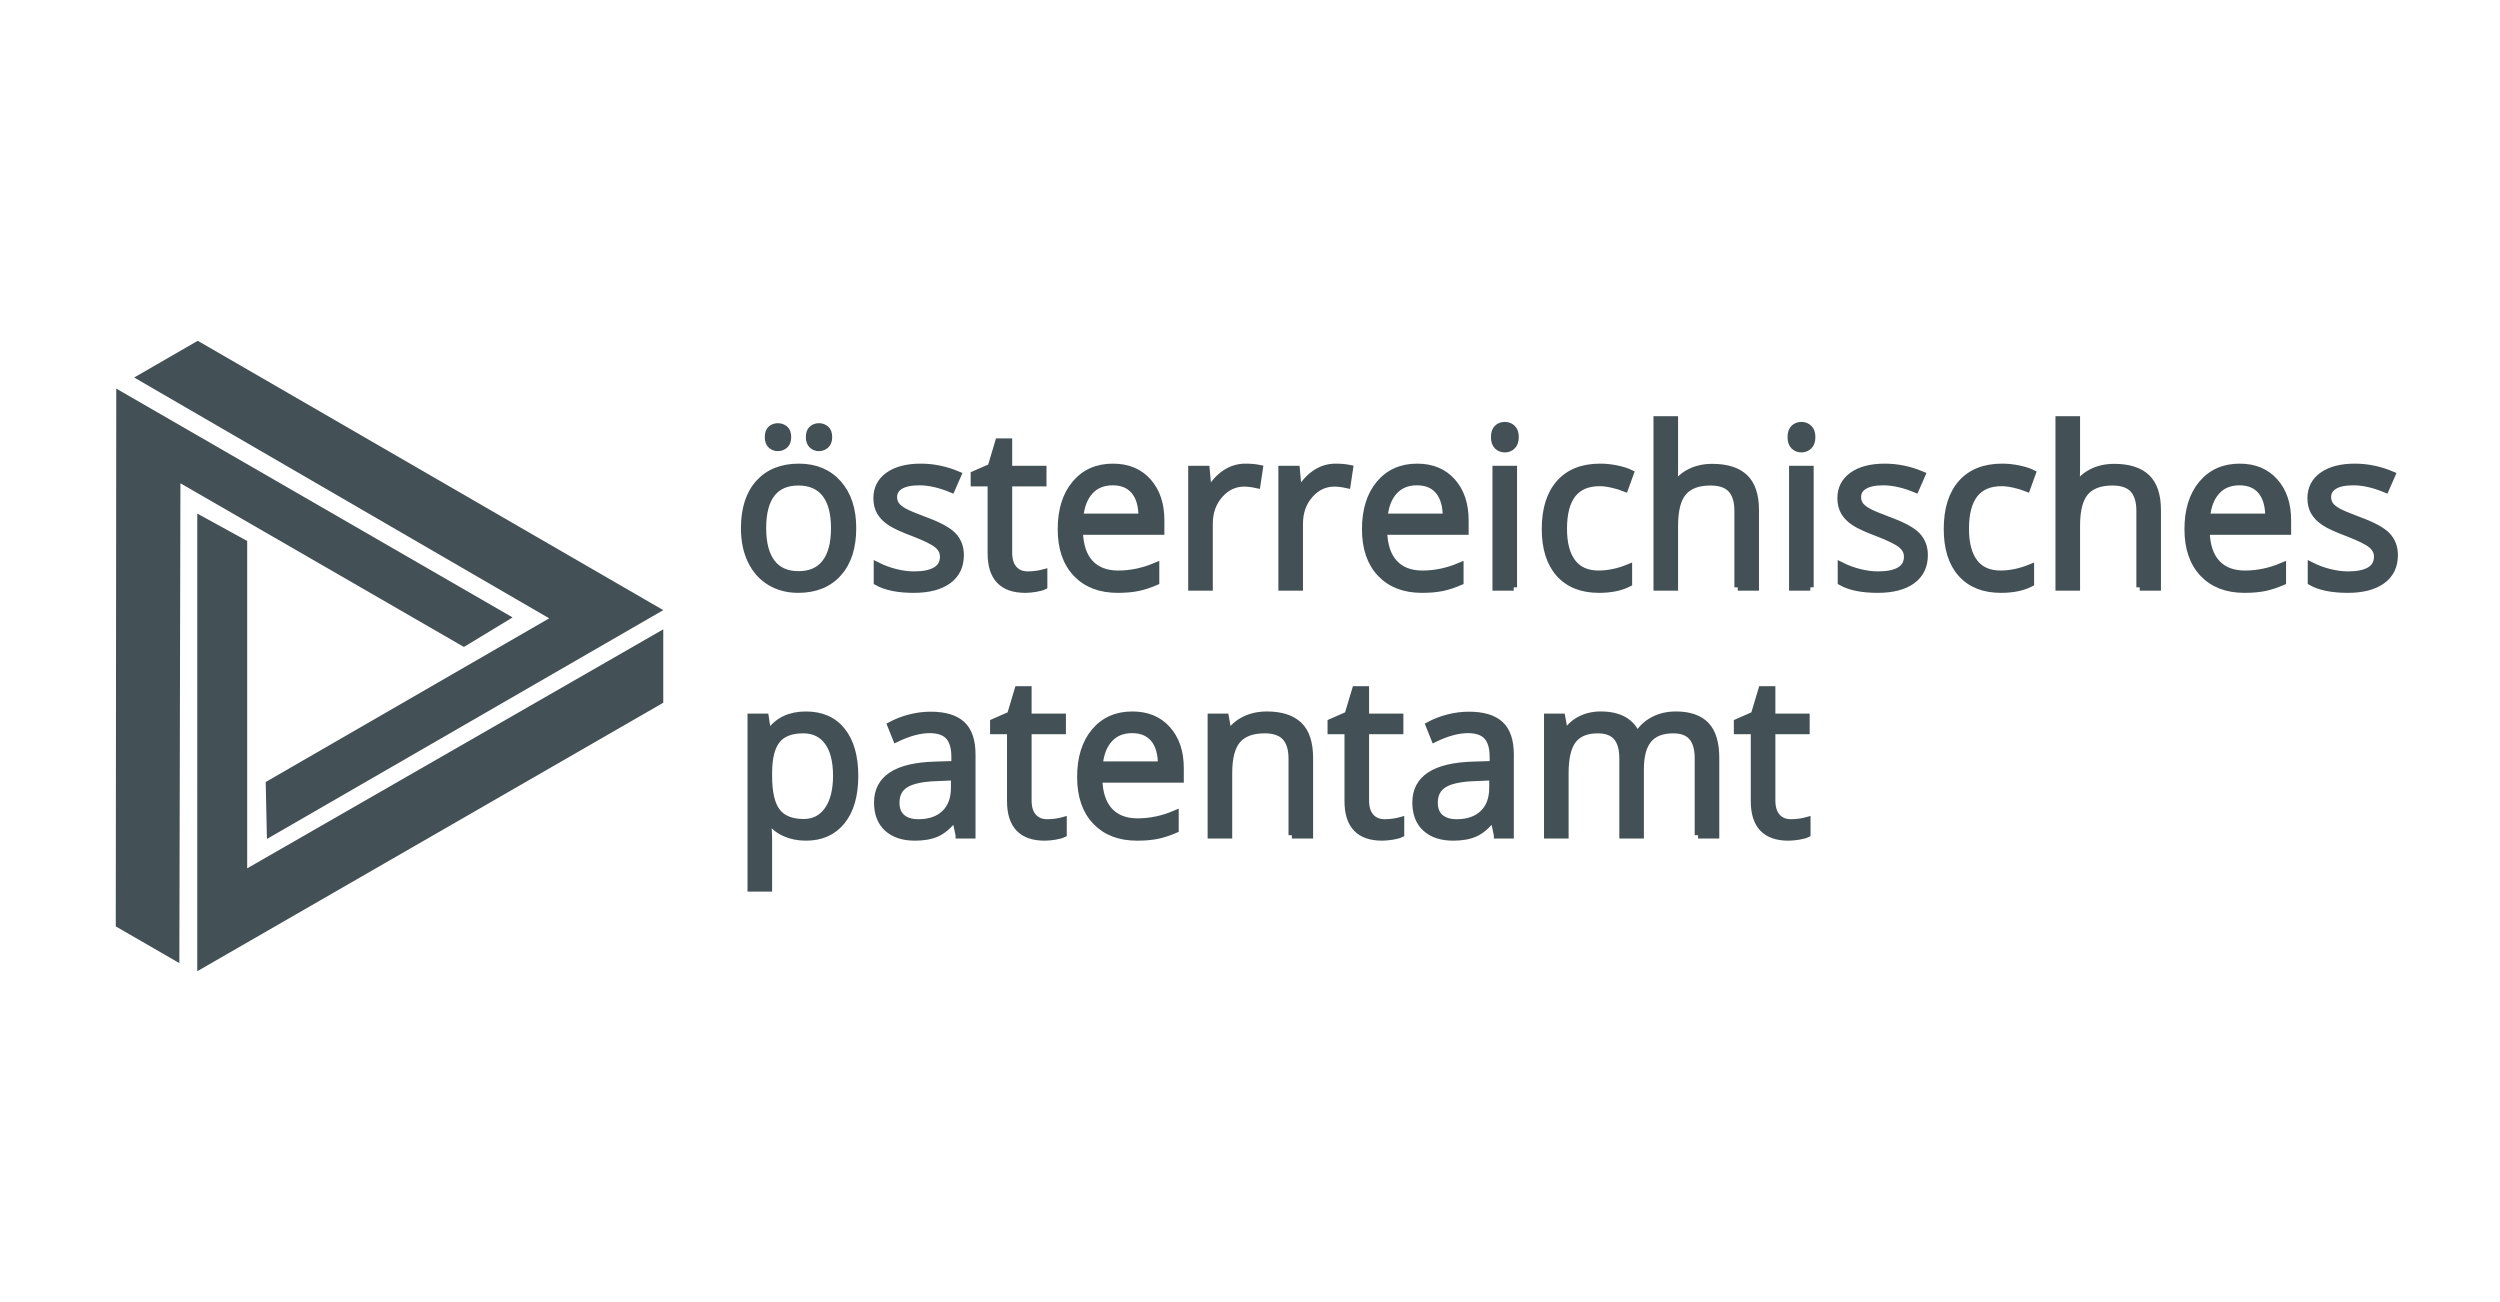 <?xml version="1.0" encoding="UTF-8"?>
<svg width="240px" height="125px" viewBox="0 0 240 125" version="1.1" xmlns="http://www.w3.org/2000/svg" xmlns:xlink="http://www.w3.org/1999/xlink">
    <title>Kundenlogos/Oesterreichisches-Patentamt</title>
    <g id="Kundenlogos/Oesterreichisches-Patentamt" stroke="none" stroke-width="1" fill="none" fill-rule="evenodd">
        <g id="logo" transform="translate(11.114, 32.716)">
            <polyline id="Path" fill="#435055" fill-rule="nonzero" points="7.823 16.587 7.823 60.521 52.559 34.747 52.559 27.699 12.616 50.643 12.616 19.218 7.823 16.587 7.823 16.587"></polyline>
            <polyline id="Path" fill="#435055" fill-rule="nonzero" points="14.511 47.823 52.559 25.856 7.87 0 1.766 3.524 41.608 26.644 14.393 42.356 14.511 47.823"></polyline>
            <polyline id="Path" fill="#435055" fill-rule="nonzero" points="38.096 26.556 0.048 4.589 0 56.219 6.104 59.743 6.206 13.679 33.421 29.392 38.096 26.556 38.096 26.556"></polyline>
            <path d="M70.764,17.985 C70.764,19.835 70.298,21.279 69.366,22.318 C68.434,23.357 67.147,23.877 65.504,23.877 C64.489,23.877 63.589,23.638 62.801,23.162 C62.015,22.686 61.407,22.003 60.979,21.112 C60.551,20.222 60.337,19.18 60.337,17.986 C60.337,16.135 60.8,14.695 61.725,13.663 C62.649,12.631 63.933,12.115 65.576,12.115 C67.164,12.115 68.425,12.643 69.361,13.698 C70.296,14.755 70.764,16.183 70.764,17.985 L70.764,17.985 M62.118,17.985 C62.118,19.435 62.408,20.539 62.988,21.299 C63.568,22.058 64.42,22.437 65.545,22.437 C66.67,22.437 67.524,22.059 68.108,21.304 C68.691,20.548 68.983,19.441 68.983,17.985 C68.983,16.542 68.691,15.447 68.108,14.697 C67.524,13.948 66.663,13.573 65.524,13.573 C64.399,13.573 63.55,13.943 62.977,14.682 C62.404,15.421 62.118,16.522 62.118,17.985 L62.118,17.985 M62.626,9.247 C62.626,8.888 62.717,8.629 62.9,8.47 C63.082,8.311 63.302,8.231 63.557,8.231 C63.819,8.231 64.045,8.311 64.236,8.47 C64.425,8.629 64.52,8.888 64.52,9.247 C64.52,9.592 64.425,9.849 64.236,10.018 C64.05,10.185 63.807,10.276 63.557,10.271 C63.313,10.276 63.078,10.185 62.9,10.018 C62.717,9.848 62.626,9.591 62.626,9.247 M66.57,9.247 C66.57,8.888 66.661,8.629 66.845,8.47 C67.027,8.311 67.247,8.231 67.502,8.231 C67.758,8.231 67.98,8.311 68.17,8.47 C68.36,8.629 68.455,8.888 68.455,9.247 C68.455,9.592 68.36,9.849 68.17,10.018 C67.988,10.184 67.749,10.275 67.502,10.271 C67.258,10.276 67.022,10.185 66.845,10.018 C66.662,9.848 66.57,9.591 66.57,9.247 M81.097,20.573 C81.097,21.63 80.703,22.444 79.917,23.017 C79.13,23.59 78.025,23.877 76.603,23.877 C75.099,23.877 73.925,23.638 73.083,23.162 L73.083,21.568 C73.643,21.849 74.231,22.068 74.838,22.22 C75.463,22.379 76.065,22.459 76.645,22.459 C77.542,22.459 78.232,22.315 78.716,22.029 C79.199,21.743 79.441,21.306 79.441,20.719 C79.441,20.277 79.249,19.9 78.866,19.585 C78.483,19.271 77.735,18.901 76.624,18.472 C75.568,18.079 74.818,17.735 74.372,17.442 C73.927,17.149 73.596,16.815 73.378,16.442 C73.161,16.07 73.052,15.625 73.052,15.107 C73.052,14.182 73.428,13.452 74.181,12.917 C74.933,12.382 75.965,12.115 77.277,12.115 C78.499,12.115 79.692,12.363 80.859,12.86 L80.248,14.258 C79.109,13.788 78.077,13.554 77.153,13.554 C76.338,13.554 75.724,13.682 75.31,13.937 C74.895,14.193 74.688,14.545 74.688,14.993 C74.688,15.297 74.766,15.556 74.921,15.769 C75.076,15.984 75.326,16.188 75.672,16.381 C76.017,16.574 76.68,16.853 77.66,17.219 C79.006,17.71 79.915,18.203 80.388,18.7 C80.86,19.197 81.097,19.821 81.097,20.573 L81.097,20.573 M87.558,22.458 C87.861,22.458 88.155,22.435 88.438,22.39 C88.665,22.358 88.889,22.311 89.111,22.251 L89.111,23.566 C88.924,23.656 88.65,23.729 88.288,23.789 C87.925,23.847 87.599,23.877 87.309,23.877 C85.114,23.877 84.017,22.72 84.017,20.408 L84.017,13.657 L82.391,13.657 L82.391,12.828 L84.017,12.114 L84.741,9.691 L85.735,9.691 L85.735,12.321 L89.028,12.321 L89.028,13.656 L85.735,13.656 L85.735,20.335 C85.735,21.018 85.898,21.543 86.222,21.909 C86.546,22.275 86.992,22.458 87.558,22.458 L87.558,22.458 M96.173,23.877 C94.495,23.877 93.172,23.366 92.202,22.344 C91.232,21.323 90.747,19.904 90.747,18.088 C90.747,16.26 91.197,14.807 92.098,13.73 C92.999,12.653 94.208,12.115 95.727,12.115 C97.149,12.115 98.274,12.582 99.103,13.518 C99.931,14.453 100.345,15.687 100.345,17.219 L100.345,18.306 L92.528,18.306 C92.562,19.639 92.899,20.65 93.537,21.34 C94.175,22.03 95.075,22.376 96.234,22.376 C97.456,22.376 98.664,22.12 99.858,21.609 L99.858,23.141 C99.251,23.404 98.676,23.592 98.134,23.706 C97.593,23.819 96.939,23.877 96.173,23.877 M95.707,13.554 C94.795,13.554 94.069,13.85 93.527,14.444 C92.985,15.037 92.666,15.859 92.569,16.908 L98.502,16.908 C98.502,15.824 98.261,14.994 97.777,14.418 C97.294,13.842 96.604,13.554 95.707,13.554 M108.452,12.114 C108.956,12.114 109.408,12.156 109.808,12.238 L109.57,13.833 C109.101,13.729 108.687,13.678 108.328,13.678 C107.41,13.678 106.625,14.051 105.972,14.796 C105.32,15.542 104.993,16.47 104.993,17.581 L104.993,23.67 L103.275,23.67 L103.275,12.321 L104.693,12.321 L104.89,14.424 L104.973,14.424 C105.394,13.685 105.901,13.116 106.495,12.715 C107.089,12.315 107.741,12.114 108.452,12.114 L108.452,12.114 M117.108,12.114 C117.612,12.114 118.064,12.156 118.464,12.238 L118.226,13.833 C117.757,13.729 117.343,13.678 116.984,13.678 C116.066,13.678 115.281,14.051 114.628,14.796 C113.976,15.542 113.65,16.47 113.65,17.581 L113.65,23.67 L111.931,23.67 L111.931,12.321 L113.349,12.321 L113.546,14.424 L113.629,14.424 C114.05,13.685 114.557,13.116 115.151,12.715 C115.745,12.315 116.397,12.114 117.108,12.114 L117.108,12.114 M125.381,23.877 C123.704,23.877 122.38,23.366 121.41,22.344 C120.44,21.323 119.956,19.904 119.956,18.088 C119.956,16.26 120.406,14.807 121.307,13.73 C122.207,12.653 123.417,12.115 124.935,12.115 C126.357,12.115 127.483,12.582 128.311,13.518 C129.139,14.453 129.554,15.687 129.554,17.219 L129.554,18.306 L121.736,18.306 C121.771,19.639 122.107,20.65 122.746,21.34 C123.384,22.03 124.284,22.376 125.443,22.376 C126.664,22.376 127.873,22.12 129.067,21.609 L129.067,23.141 C128.46,23.404 127.885,23.592 127.343,23.706 C126.801,23.819 126.148,23.877 125.381,23.877 M124.915,13.554 C124.004,13.554 123.278,13.85 122.736,14.444 C122.194,15.037 121.875,15.859 121.778,16.908 L127.711,16.908 C127.711,15.824 127.469,14.994 126.986,14.418 C126.503,13.842 125.812,13.554 124.915,13.554 M132.339,9.247 C132.339,8.853 132.436,8.565 132.628,8.382 C132.822,8.199 133.064,8.107 133.354,8.107 C133.629,8.107 133.868,8.2 134.068,8.387 C134.268,8.573 134.368,8.86 134.368,9.247 C134.368,9.633 134.268,9.921 134.068,10.111 C133.877,10.297 133.62,10.399 133.354,10.396 C133.064,10.396 132.822,10.301 132.628,10.111 C132.436,9.921 132.339,9.633 132.339,9.247 M134.202,23.67 L132.484,23.67 L132.484,12.321 L134.202,12.321 L134.202,23.67 M142.382,23.877 C140.739,23.877 139.468,23.371 138.567,22.36 C137.666,21.349 137.216,19.918 137.216,18.068 C137.216,16.17 137.673,14.703 138.588,13.668 C139.502,12.632 140.805,12.114 142.497,12.114 C143.041,12.114 143.587,12.173 144.132,12.29 C144.678,12.407 145.106,12.546 145.416,12.704 L144.888,14.164 C144.508,14.013 144.094,13.887 143.645,13.787 C143.197,13.687 142.8,13.637 142.455,13.637 C140.149,13.637 138.997,15.106 138.997,18.047 C138.997,19.441 139.277,20.511 139.84,21.257 C140.403,22.002 141.236,22.375 142.341,22.375 C143.287,22.375 144.257,22.171 145.25,21.764 L145.25,23.286 C144.491,23.679 143.535,23.877 142.382,23.877 M155.708,23.67 L155.708,16.328 C155.708,15.403 155.497,14.713 155.076,14.257 C154.655,13.802 153.996,13.573 153.099,13.573 C151.904,13.573 151.033,13.898 150.484,14.548 C149.935,15.196 149.661,16.259 149.661,17.737 L149.661,23.669 L147.942,23.669 L147.942,7.558 L149.661,7.558 L149.661,12.435 C149.661,13.022 149.634,13.508 149.579,13.895 L149.682,13.895 C150.02,13.35 150.502,12.92 151.127,12.606 C151.751,12.292 152.464,12.134 153.265,12.134 C154.652,12.134 155.693,12.465 156.387,13.124 C157.08,13.783 157.427,14.83 157.427,16.266 L157.427,23.669 L155.708,23.669 L155.708,23.67 M160.812,9.247 C160.812,8.853 160.909,8.565 161.102,8.382 C161.295,8.199 161.537,8.107 161.827,8.107 C162.092,8.103 162.349,8.203 162.541,8.387 C162.742,8.573 162.842,8.86 162.842,9.247 C162.842,9.633 162.742,9.921 162.541,10.111 C162.35,10.297 162.094,10.399 161.827,10.396 C161.537,10.396 161.295,10.301 161.102,10.111 C160.909,9.921 160.812,9.633 160.812,9.247 M162.676,23.67 L160.957,23.67 L160.957,12.321 L162.676,12.321 L162.676,23.67 M173.64,20.573 C173.64,21.63 173.248,22.444 172.461,23.017 C171.674,23.59 170.569,23.877 169.147,23.877 C167.642,23.877 166.468,23.638 165.627,23.162 L165.627,21.568 C166.186,21.849 166.774,22.068 167.381,22.22 C168.006,22.379 168.609,22.459 169.189,22.459 C170.086,22.459 170.776,22.315 171.26,22.029 C171.742,21.743 171.984,21.306 171.984,20.719 C171.984,20.277 171.792,19.9 171.41,19.585 C171.026,19.271 170.279,18.901 169.168,18.472 C168.112,18.079 167.361,17.735 166.916,17.442 C166.47,17.149 166.139,16.815 165.922,16.442 C165.704,16.07 165.596,15.625 165.596,15.107 C165.596,14.182 165.972,13.452 166.724,12.917 C167.477,12.382 168.509,12.115 169.821,12.115 C171.042,12.115 172.236,12.363 173.403,12.86 L172.792,14.258 C171.653,13.788 170.621,13.554 169.696,13.554 C168.881,13.554 168.267,13.682 167.853,13.937 C167.439,14.193 167.232,14.545 167.232,14.993 C167.232,15.297 167.309,15.556 167.465,15.769 C167.62,15.984 167.87,16.188 168.215,16.381 C168.561,16.574 169.223,16.853 170.203,17.219 C171.55,17.71 172.459,18.203 172.932,18.7 C173.404,19.197 173.64,19.821 173.64,20.573 L173.64,20.573 M180.972,23.877 C179.329,23.877 178.057,23.371 177.156,22.36 C176.255,21.349 175.806,19.918 175.806,18.068 C175.806,16.17 176.263,14.703 177.177,13.668 C178.092,12.632 179.395,12.114 181.086,12.114 C181.631,12.114 182.177,12.173 182.722,12.29 C183.267,12.407 183.695,12.546 184.006,12.704 L183.478,14.164 C183.098,14.013 182.684,13.887 182.235,13.787 C181.786,13.687 181.39,13.637 181.044,13.637 C178.739,13.637 177.587,15.106 177.587,18.047 C177.587,19.441 177.867,20.511 178.43,21.257 C178.993,22.002 179.826,22.375 180.931,22.375 C181.876,22.375 182.846,22.171 183.84,21.764 L183.84,23.286 C183.08,23.679 182.125,23.877 180.972,23.877 L180.972,23.877 M194.298,23.67 L194.298,16.328 C194.298,15.403 194.087,14.713 193.666,14.257 C193.245,13.802 192.586,13.573 191.688,13.573 C190.494,13.573 189.623,13.898 189.074,14.548 C188.525,15.196 188.251,16.259 188.251,17.737 L188.251,23.669 L186.532,23.669 L186.532,7.558 L188.251,7.558 L188.251,12.435 C188.251,13.022 188.223,13.508 188.168,13.895 L188.272,13.895 C188.61,13.35 189.091,12.92 189.717,12.606 C190.341,12.292 191.053,12.134 191.855,12.134 C193.242,12.134 194.282,12.465 194.976,13.124 C195.67,13.783 196.017,14.83 196.017,16.266 L196.017,23.669 L194.298,23.669 L194.298,23.67 M204.341,23.877 C202.663,23.877 201.34,23.366 200.37,22.344 C199.4,21.323 198.915,19.904 198.915,18.088 C198.915,16.26 199.366,14.807 200.266,13.73 C201.167,12.653 202.376,12.115 203.895,12.115 C205.317,12.115 206.442,12.582 207.271,13.518 C208.099,14.453 208.513,15.687 208.513,17.219 L208.513,18.306 L200.696,18.306 C200.73,19.639 201.067,20.65 201.705,21.34 C202.344,22.03 203.243,22.376 204.403,22.376 C205.625,22.376 206.832,22.12 208.027,21.609 L208.027,23.141 C207.419,23.404 206.845,23.592 206.303,23.706 C205.761,23.819 205.107,23.877 204.341,23.877 L204.341,23.877 M203.875,13.554 C202.964,13.554 202.237,13.85 201.696,14.444 C201.154,15.037 200.835,15.859 200.738,16.908 L206.671,16.908 C206.671,15.824 206.429,14.994 205.946,14.418 C205.463,13.842 204.772,13.554 203.875,13.554 M218.764,20.573 C218.764,21.63 218.37,22.444 217.583,23.017 C216.796,23.59 215.692,23.877 214.27,23.877 C212.765,23.877 211.592,23.638 210.749,23.162 L210.749,21.568 C211.309,21.849 211.897,22.068 212.505,22.22 C213.129,22.379 213.731,22.459 214.311,22.459 C215.209,22.459 215.899,22.315 216.382,22.029 C216.866,21.743 217.107,21.306 217.107,20.719 C217.107,20.277 216.916,19.9 216.533,19.585 C216.149,19.271 215.402,18.901 214.291,18.472 C213.235,18.079 212.484,17.735 212.039,17.442 C211.594,17.149 211.262,16.815 211.045,16.442 C210.827,16.07 210.719,15.625 210.719,15.107 C210.719,14.182 211.095,13.452 211.848,12.917 C212.6,12.382 213.632,12.115 214.943,12.115 C216.165,12.115 217.359,12.363 218.526,12.86 L217.915,14.258 C216.776,13.788 215.744,13.554 214.819,13.554 C214.004,13.554 213.39,13.682 212.976,13.937 C212.562,14.193 212.355,14.545 212.355,14.993 C212.355,15.297 212.432,15.556 212.587,15.769 C212.743,15.984 212.993,16.188 213.339,16.381 C213.684,16.574 214.346,16.853 215.327,17.219 C216.672,17.71 217.582,18.203 218.055,18.7 C218.527,19.197 218.764,19.821 218.764,20.573 L218.764,20.573 M66.249,47.668 C65.51,47.668 64.836,47.531 64.225,47.258 C63.614,46.986 63.101,46.567 62.688,46.001 L62.563,46.001 C62.644,46.626 62.685,47.254 62.688,47.885 L62.688,52.554 L60.968,52.554 L60.968,36.113 L62.366,36.113 L62.604,37.666 L62.687,37.666 C63.129,37.045 63.643,36.596 64.23,36.319 C64.816,36.044 65.489,35.906 66.249,35.906 C67.753,35.906 68.915,36.419 69.733,37.448 C70.551,38.477 70.96,39.919 70.96,41.776 C70.96,43.64 70.544,45.087 69.712,46.119 C68.881,47.152 67.726,47.668 66.249,47.668 M66.001,37.364 C64.841,37.364 64.002,37.686 63.485,38.328 C62.967,38.97 62.701,39.992 62.688,41.393 L62.688,41.776 C62.688,43.37 62.953,44.512 63.485,45.199 C64.016,45.885 64.868,46.228 66.042,46.228 C67.022,46.228 67.79,45.832 68.346,45.038 C68.901,44.244 69.179,43.15 69.179,41.756 C69.179,40.342 68.901,39.255 68.346,38.499 C67.79,37.744 67.009,37.364 66.001,37.364 L66.001,37.364 M80.942,47.46 L80.6,45.845 L80.518,45.845 C79.952,46.557 79.387,47.038 78.824,47.29 C78.262,47.542 77.56,47.668 76.718,47.668 C75.593,47.668 74.711,47.377 74.072,46.798 C73.434,46.218 73.114,45.394 73.114,44.323 C73.114,42.033 74.947,40.831 78.612,40.72 L80.538,40.659 L80.538,39.954 C80.538,39.064 80.346,38.407 79.963,37.981 C79.58,37.558 78.967,37.345 78.125,37.345 C77.18,37.345 76.109,37.635 74.916,38.215 L74.388,36.899 C74.969,36.588 75.586,36.348 76.225,36.186 C76.88,36.015 77.553,35.927 78.229,35.927 C79.582,35.927 80.584,36.227 81.237,36.827 C81.889,37.428 82.215,38.39 82.215,39.716 L82.215,47.461 L80.942,47.461 L80.942,47.46 M77.059,46.249 C78.129,46.249 78.969,45.956 79.58,45.369 C80.191,44.782 80.497,43.961 80.497,42.904 L80.497,41.879 L78.778,41.952 C77.411,42 76.426,42.212 75.822,42.589 C75.218,42.964 74.916,43.55 74.916,44.344 C74.916,44.964 75.104,45.438 75.48,45.762 C75.856,46.088 76.382,46.249 77.059,46.249 L77.059,46.249 M89.422,46.249 C89.725,46.249 90.019,46.227 90.301,46.181 C90.584,46.137 90.809,46.09 90.975,46.042 L90.975,47.356 C90.788,47.447 90.514,47.521 90.152,47.579 C89.828,47.635 89.501,47.664 89.173,47.668 C86.978,47.668 85.881,46.511 85.881,44.198 L85.881,37.447 L84.255,37.447 L84.255,36.619 L85.881,35.905 L86.605,33.483 L87.599,33.483 L87.599,36.112 L90.892,36.112 L90.892,37.447 L87.599,37.447 L87.599,44.126 C87.599,44.81 87.762,45.335 88.086,45.7 C88.41,46.066 88.855,46.249 89.422,46.249 L89.422,46.249 M98.036,47.668 C96.359,47.668 95.035,47.157 94.065,46.135 C93.095,45.114 92.611,43.696 92.611,41.879 C92.611,40.05 93.061,38.597 93.961,37.52 C94.862,36.443 96.072,35.906 97.591,35.906 C99.013,35.906 100.138,36.373 100.966,37.308 C101.795,38.243 102.209,39.477 102.209,41.01 L102.209,42.098 L94.392,42.098 C94.426,43.429 94.763,44.441 95.401,45.131 C96.039,45.821 96.939,46.166 98.098,46.166 C99.32,46.166 100.528,45.911 101.722,45.399 L101.722,46.932 C101.115,47.194 100.54,47.382 99.998,47.496 C99.456,47.611 98.803,47.668 98.036,47.668 L98.036,47.668 M97.57,37.345 C96.659,37.345 95.933,37.641 95.391,38.235 C94.849,38.828 94.53,39.65 94.433,40.699 L100.365,40.699 C100.365,39.616 100.125,38.786 99.641,38.209 C99.157,37.633 98.468,37.345 97.57,37.345 M112.905,47.46 L112.905,40.119 C112.905,39.194 112.694,38.505 112.273,38.049 C111.852,37.593 111.192,37.364 110.296,37.364 C109.108,37.364 108.238,37.686 107.686,38.328 C107.133,38.97 106.858,40.029 106.858,41.506 L106.858,47.46 L105.139,47.46 L105.139,36.112 L106.537,36.112 L106.816,37.666 L106.899,37.666 C107.251,37.107 107.745,36.674 108.38,36.366 C109.014,36.059 109.723,35.906 110.503,35.906 C111.869,35.906 112.897,36.236 113.588,36.894 C114.278,37.554 114.623,38.607 114.623,40.057 L114.623,47.46 L112.905,47.46 M121.819,46.249 C122.123,46.249 122.416,46.227 122.699,46.181 C122.982,46.137 123.207,46.09 123.373,46.042 L123.373,47.356 C123.185,47.447 122.912,47.521 122.549,47.579 C122.187,47.638 121.861,47.668 121.57,47.668 C119.375,47.668 118.278,46.511 118.278,44.198 L118.278,37.447 L116.652,37.447 L116.652,36.619 L118.278,35.905 L119.003,33.483 L119.996,33.483 L119.996,36.112 L123.29,36.112 L123.29,37.447 L119.996,37.447 L119.996,44.126 C119.996,44.81 120.159,45.335 120.484,45.7 C120.808,46.066 121.253,46.249 121.819,46.249 L121.819,46.249 M132.618,47.46 L132.277,45.845 L132.194,45.845 C131.628,46.557 131.064,47.038 130.501,47.29 C129.938,47.542 129.236,47.668 128.394,47.668 C127.269,47.668 126.387,47.377 125.748,46.798 C125.11,46.218 124.791,45.394 124.791,44.323 C124.791,42.033 126.623,40.831 130.289,40.72 L132.214,40.659 L132.214,39.954 C132.214,39.064 132.023,38.407 131.64,37.981 C131.257,37.558 130.644,37.345 129.802,37.345 C128.857,37.345 127.786,37.635 126.592,38.215 L126.065,36.899 C126.623,36.596 127.236,36.359 127.902,36.186 C128.556,36.015 129.229,35.927 129.906,35.927 C131.259,35.927 132.262,36.227 132.914,36.827 C133.566,37.428 133.892,38.39 133.892,39.716 L133.892,47.461 L132.618,47.461 L132.618,47.46 M128.736,46.249 C129.805,46.249 130.646,45.956 131.257,45.369 C131.868,44.782 132.173,43.961 132.173,42.904 L132.173,41.879 L130.455,41.952 C129.088,42 128.102,42.212 127.499,42.589 C126.894,42.964 126.593,43.55 126.593,44.344 C126.593,44.964 126.781,45.438 127.157,45.762 C127.533,46.088 128.059,46.249 128.736,46.249 L128.736,46.249 M151.898,47.46 L151.898,40.079 C151.898,39.174 151.704,38.496 151.318,38.044 C150.931,37.591 150.331,37.365 149.516,37.365 C148.447,37.365 147.656,37.673 147.145,38.287 C146.634,38.901 146.378,39.847 146.378,41.124 L146.378,47.46 L144.661,47.46 L144.661,40.079 C144.661,39.174 144.467,38.496 144.08,38.044 C143.693,37.591 143.089,37.365 142.269,37.365 C141.191,37.365 140.403,37.688 139.903,38.333 C139.401,38.979 139.152,40.036 139.152,41.506 L139.152,47.46 L137.433,47.46 L137.433,36.112 L138.83,36.112 L139.11,37.666 L139.193,37.666 C139.517,37.113 139.975,36.682 140.565,36.37 C141.155,36.06 141.815,35.905 142.548,35.905 C144.322,35.905 145.481,36.547 146.027,37.831 L146.11,37.831 C146.448,37.237 146.938,36.768 147.579,36.423 C148.222,36.077 148.953,35.905 149.775,35.905 C151.058,35.905 152.019,36.235 152.659,36.894 C153.297,37.553 153.616,38.607 153.616,40.056 L153.616,47.46 L151.898,47.46 L151.898,47.46 M160.823,46.249 C161.127,46.249 161.42,46.227 161.703,46.181 C161.986,46.137 162.21,46.09 162.376,46.042 L162.376,47.356 C162.19,47.447 161.915,47.521 161.553,47.579 C161.229,47.635 160.903,47.664 160.574,47.668 C158.38,47.668 157.282,46.511 157.282,44.198 L157.282,37.447 L155.656,37.447 L155.656,36.619 L157.282,35.905 L158.007,33.483 L159.001,33.483 L159.001,36.112 L162.293,36.112 L162.293,37.447 L159.001,37.447 L159.001,44.126 C159.001,44.81 159.163,45.335 159.488,45.7 C159.812,46.066 160.257,46.249 160.823,46.249 L160.823,46.249" id="Shape" fill="#435055" fill-rule="nonzero"></path>
            <path d="M70.764,17.985 C70.764,19.835 70.298,21.279 69.366,22.318 C68.434,23.357 67.147,23.877 65.504,23.877 C64.489,23.877 63.589,23.638 62.801,23.162 C62.015,22.686 61.407,22.003 60.979,21.112 C60.551,20.222 60.337,19.18 60.337,17.986 C60.337,16.135 60.8,14.695 61.725,13.663 C62.649,12.631 63.933,12.115 65.576,12.115 C67.164,12.115 68.425,12.643 69.361,13.698 C70.296,14.755 70.764,16.183 70.764,17.985 L70.764,17.985 M62.118,17.985 C62.118,19.435 62.408,20.539 62.988,21.299 C63.568,22.058 64.42,22.437 65.545,22.437 C66.67,22.437 67.524,22.059 68.108,21.304 C68.691,20.548 68.983,19.441 68.983,17.985 C68.983,16.542 68.691,15.447 68.108,14.697 C67.524,13.948 66.663,13.573 65.524,13.573 C64.399,13.573 63.55,13.943 62.977,14.682 C62.404,15.421 62.118,16.522 62.118,17.985 L62.118,17.985 M62.626,9.247 C62.626,8.888 62.717,8.629 62.9,8.47 C63.082,8.311 63.302,8.231 63.557,8.231 C63.819,8.231 64.045,8.311 64.236,8.47 C64.425,8.629 64.52,8.888 64.52,9.247 C64.52,9.592 64.425,9.849 64.236,10.018 C64.05,10.185 63.807,10.276 63.557,10.271 C63.313,10.276 63.078,10.185 62.9,10.018 C62.717,9.848 62.626,9.591 62.626,9.247 M66.57,9.247 C66.57,8.888 66.661,8.629 66.845,8.47 C67.027,8.311 67.247,8.231 67.502,8.231 C67.758,8.231 67.98,8.311 68.17,8.47 C68.36,8.629 68.455,8.888 68.455,9.247 C68.455,9.592 68.36,9.849 68.17,10.018 C67.988,10.184 67.749,10.275 67.502,10.271 C67.258,10.276 67.022,10.185 66.845,10.018 C66.662,9.848 66.57,9.591 66.57,9.247 M81.097,20.573 C81.097,21.63 80.703,22.444 79.917,23.017 C79.13,23.59 78.025,23.877 76.603,23.877 C75.099,23.877 73.925,23.638 73.083,23.162 L73.083,21.568 C73.643,21.849 74.231,22.068 74.838,22.22 C75.463,22.379 76.065,22.459 76.645,22.459 C77.542,22.459 78.232,22.315 78.716,22.029 C79.199,21.743 79.441,21.306 79.441,20.719 C79.441,20.277 79.249,19.9 78.866,19.585 C78.483,19.271 77.735,18.901 76.624,18.472 C75.568,18.079 74.818,17.735 74.372,17.442 C73.927,17.149 73.596,16.815 73.378,16.442 C73.161,16.07 73.052,15.625 73.052,15.107 C73.052,14.182 73.428,13.452 74.181,12.917 C74.933,12.382 75.965,12.115 77.277,12.115 C78.499,12.115 79.692,12.363 80.859,12.86 L80.248,14.258 C79.109,13.788 78.077,13.554 77.153,13.554 C76.338,13.554 75.724,13.682 75.31,13.937 C74.895,14.193 74.688,14.545 74.688,14.993 C74.688,15.297 74.766,15.556 74.921,15.769 C75.076,15.984 75.326,16.188 75.672,16.381 C76.017,16.574 76.68,16.853 77.66,17.219 C79.006,17.71 79.915,18.203 80.388,18.7 C80.86,19.197 81.097,19.821 81.097,20.573 L81.097,20.573 M87.558,22.458 C87.861,22.458 88.155,22.435 88.438,22.39 C88.665,22.358 88.889,22.311 89.111,22.251 L89.111,23.566 C88.924,23.656 88.65,23.729 88.288,23.789 C87.925,23.847 87.599,23.877 87.309,23.877 C85.114,23.877 84.017,22.72 84.017,20.408 L84.017,13.657 L82.391,13.657 L82.391,12.828 L84.017,12.114 L84.741,9.691 L85.735,9.691 L85.735,12.321 L89.028,12.321 L89.028,13.656 L85.735,13.656 L85.735,20.335 C85.735,21.018 85.898,21.543 86.222,21.909 C86.546,22.275 86.992,22.458 87.558,22.458 L87.558,22.458 M96.173,23.877 C94.495,23.877 93.172,23.366 92.202,22.344 C91.232,21.323 90.747,19.904 90.747,18.088 C90.747,16.26 91.197,14.807 92.098,13.73 C92.999,12.653 94.208,12.115 95.727,12.115 C97.149,12.115 98.274,12.582 99.103,13.518 C99.931,14.453 100.345,15.687 100.345,17.219 L100.345,18.306 L92.528,18.306 C92.562,19.639 92.899,20.65 93.537,21.34 C94.175,22.03 95.075,22.376 96.234,22.376 C97.456,22.376 98.664,22.12 99.858,21.609 L99.858,23.141 C99.251,23.404 98.676,23.592 98.134,23.706 C97.593,23.819 96.939,23.877 96.173,23.877 M95.707,13.554 C94.795,13.554 94.069,13.85 93.527,14.444 C92.985,15.037 92.666,15.859 92.569,16.908 L98.502,16.908 C98.502,15.824 98.261,14.994 97.777,14.418 C97.294,13.842 96.604,13.554 95.707,13.554 M108.452,12.114 C108.956,12.114 109.408,12.156 109.808,12.238 L109.57,13.833 C109.101,13.729 108.687,13.678 108.328,13.678 C107.41,13.678 106.625,14.051 105.972,14.796 C105.32,15.542 104.993,16.47 104.993,17.581 L104.993,23.67 L103.275,23.67 L103.275,12.321 L104.693,12.321 L104.89,14.424 L104.973,14.424 C105.394,13.685 105.901,13.116 106.495,12.715 C107.089,12.315 107.741,12.114 108.452,12.114 L108.452,12.114 M117.108,12.114 C117.612,12.114 118.064,12.156 118.464,12.238 L118.226,13.833 C117.757,13.729 117.343,13.678 116.984,13.678 C116.066,13.678 115.281,14.051 114.628,14.796 C113.976,15.542 113.65,16.47 113.65,17.581 L113.65,23.67 L111.931,23.67 L111.931,12.321 L113.349,12.321 L113.546,14.424 L113.629,14.424 C114.05,13.685 114.557,13.116 115.151,12.715 C115.745,12.315 116.397,12.114 117.108,12.114 L117.108,12.114 M125.381,23.877 C123.704,23.877 122.38,23.366 121.41,22.344 C120.44,21.323 119.956,19.904 119.956,18.088 C119.956,16.26 120.406,14.807 121.307,13.73 C122.207,12.653 123.417,12.115 124.935,12.115 C126.357,12.115 127.483,12.582 128.311,13.518 C129.139,14.453 129.554,15.687 129.554,17.219 L129.554,18.306 L121.736,18.306 C121.771,19.639 122.107,20.65 122.746,21.34 C123.384,22.03 124.284,22.376 125.443,22.376 C126.664,22.376 127.873,22.12 129.067,21.609 L129.067,23.141 C128.46,23.404 127.885,23.592 127.343,23.706 C126.801,23.819 126.148,23.877 125.381,23.877 M124.915,13.554 C124.004,13.554 123.278,13.85 122.736,14.444 C122.194,15.037 121.875,15.859 121.778,16.908 L127.711,16.908 C127.711,15.824 127.469,14.994 126.986,14.418 C126.503,13.842 125.812,13.554 124.915,13.554 M132.339,9.247 C132.339,8.853 132.436,8.565 132.628,8.382 C132.822,8.199 133.064,8.107 133.354,8.107 C133.629,8.107 133.868,8.2 134.068,8.387 C134.268,8.573 134.368,8.86 134.368,9.247 C134.368,9.633 134.268,9.921 134.068,10.111 C133.877,10.297 133.62,10.399 133.354,10.396 C133.064,10.396 132.822,10.301 132.628,10.111 C132.436,9.921 132.339,9.633 132.339,9.247 M134.202,23.67 L132.484,23.67 L132.484,12.321 L134.202,12.321 L134.202,23.67 M142.382,23.877 C140.739,23.877 139.468,23.371 138.567,22.36 C137.666,21.349 137.216,19.918 137.216,18.068 C137.216,16.17 137.673,14.703 138.588,13.668 C139.502,12.632 140.805,12.114 142.497,12.114 C143.041,12.114 143.587,12.173 144.132,12.29 C144.678,12.407 145.106,12.546 145.416,12.704 L144.888,14.164 C144.508,14.013 144.094,13.887 143.645,13.787 C143.197,13.687 142.8,13.637 142.455,13.637 C140.149,13.637 138.997,15.106 138.997,18.047 C138.997,19.441 139.277,20.511 139.84,21.257 C140.403,22.002 141.236,22.375 142.341,22.375 C143.287,22.375 144.257,22.171 145.25,21.764 L145.25,23.286 C144.491,23.679 143.535,23.877 142.382,23.877 M155.708,23.67 L155.708,16.328 C155.708,15.403 155.497,14.713 155.076,14.257 C154.655,13.802 153.996,13.573 153.099,13.573 C151.904,13.573 151.033,13.898 150.484,14.548 C149.935,15.196 149.661,16.259 149.661,17.737 L149.661,23.669 L147.942,23.669 L147.942,7.558 L149.661,7.558 L149.661,12.435 C149.661,13.022 149.634,13.508 149.579,13.895 L149.682,13.895 C150.02,13.35 150.502,12.92 151.127,12.606 C151.751,12.292 152.464,12.134 153.265,12.134 C154.652,12.134 155.693,12.465 156.387,13.124 C157.08,13.783 157.427,14.83 157.427,16.266 L157.427,23.669 L155.708,23.669 L155.708,23.67 M160.812,9.247 C160.812,8.853 160.909,8.565 161.102,8.382 C161.295,8.199 161.537,8.107 161.827,8.107 C162.092,8.103 162.349,8.203 162.541,8.387 C162.742,8.573 162.842,8.86 162.842,9.247 C162.842,9.633 162.742,9.921 162.541,10.111 C162.35,10.297 162.094,10.399 161.827,10.396 C161.537,10.396 161.295,10.301 161.102,10.111 C160.909,9.921 160.812,9.633 160.812,9.247 M162.676,23.67 L160.957,23.67 L160.957,12.321 L162.676,12.321 L162.676,23.67 M173.64,20.573 C173.64,21.63 173.248,22.444 172.461,23.017 C171.674,23.59 170.569,23.877 169.147,23.877 C167.642,23.877 166.468,23.638 165.627,23.162 L165.627,21.568 C166.186,21.849 166.774,22.068 167.381,22.22 C168.006,22.379 168.609,22.459 169.189,22.459 C170.086,22.459 170.776,22.315 171.26,22.029 C171.742,21.743 171.984,21.306 171.984,20.719 C171.984,20.277 171.792,19.9 171.41,19.585 C171.026,19.271 170.279,18.901 169.168,18.472 C168.112,18.079 167.361,17.735 166.916,17.442 C166.47,17.149 166.139,16.815 165.922,16.442 C165.704,16.07 165.596,15.625 165.596,15.107 C165.596,14.182 165.972,13.452 166.724,12.917 C167.477,12.382 168.509,12.115 169.821,12.115 C171.042,12.115 172.236,12.363 173.403,12.86 L172.792,14.258 C171.653,13.788 170.621,13.554 169.696,13.554 C168.881,13.554 168.267,13.682 167.853,13.937 C167.439,14.193 167.232,14.545 167.232,14.993 C167.232,15.297 167.309,15.556 167.465,15.769 C167.62,15.984 167.87,16.188 168.215,16.381 C168.561,16.574 169.223,16.853 170.203,17.219 C171.55,17.71 172.459,18.203 172.932,18.7 C173.404,19.197 173.64,19.821 173.64,20.573 L173.64,20.573 M180.972,23.877 C179.329,23.877 178.057,23.371 177.156,22.36 C176.255,21.349 175.806,19.918 175.806,18.068 C175.806,16.17 176.263,14.703 177.177,13.668 C178.092,12.632 179.395,12.114 181.086,12.114 C181.631,12.114 182.177,12.173 182.722,12.29 C183.267,12.407 183.695,12.546 184.006,12.704 L183.478,14.164 C183.098,14.013 182.684,13.887 182.235,13.787 C181.786,13.687 181.39,13.637 181.044,13.637 C178.739,13.637 177.587,15.106 177.587,18.047 C177.587,19.441 177.867,20.511 178.43,21.257 C178.993,22.002 179.826,22.375 180.931,22.375 C181.876,22.375 182.846,22.171 183.84,21.764 L183.84,23.286 C183.08,23.679 182.125,23.877 180.972,23.877 L180.972,23.877 M194.298,23.67 L194.298,16.328 C194.298,15.403 194.087,14.713 193.666,14.257 C193.245,13.802 192.586,13.573 191.688,13.573 C190.494,13.573 189.623,13.898 189.074,14.548 C188.525,15.196 188.251,16.259 188.251,17.737 L188.251,23.669 L186.532,23.669 L186.532,7.558 L188.251,7.558 L188.251,12.435 C188.251,13.022 188.223,13.508 188.168,13.895 L188.272,13.895 C188.61,13.35 189.091,12.92 189.717,12.606 C190.341,12.292 191.053,12.134 191.855,12.134 C193.242,12.134 194.282,12.465 194.976,13.124 C195.67,13.783 196.017,14.83 196.017,16.266 L196.017,23.669 L194.298,23.669 L194.298,23.67 M204.341,23.877 C202.663,23.877 201.34,23.366 200.37,22.344 C199.4,21.323 198.915,19.904 198.915,18.088 C198.915,16.26 199.366,14.807 200.266,13.73 C201.167,12.653 202.376,12.115 203.895,12.115 C205.317,12.115 206.442,12.582 207.271,13.518 C208.099,14.453 208.513,15.687 208.513,17.219 L208.513,18.306 L200.696,18.306 C200.73,19.639 201.067,20.65 201.705,21.34 C202.344,22.03 203.243,22.376 204.403,22.376 C205.625,22.376 206.832,22.12 208.027,21.609 L208.027,23.141 C207.419,23.404 206.845,23.592 206.303,23.706 C205.761,23.819 205.107,23.877 204.341,23.877 L204.341,23.877 M203.875,13.554 C202.964,13.554 202.237,13.85 201.696,14.444 C201.154,15.037 200.835,15.859 200.738,16.908 L206.671,16.908 C206.671,15.824 206.429,14.994 205.946,14.418 C205.463,13.842 204.772,13.554 203.875,13.554 M218.764,20.573 C218.764,21.63 218.37,22.444 217.583,23.017 C216.796,23.59 215.692,23.877 214.27,23.877 C212.765,23.877 211.592,23.638 210.749,23.162 L210.749,21.568 C211.309,21.849 211.897,22.068 212.505,22.22 C213.129,22.379 213.731,22.459 214.311,22.459 C215.209,22.459 215.899,22.315 216.382,22.029 C216.866,21.743 217.107,21.306 217.107,20.719 C217.107,20.277 216.916,19.9 216.533,19.585 C216.149,19.271 215.402,18.901 214.291,18.472 C213.235,18.079 212.484,17.735 212.039,17.442 C211.594,17.149 211.262,16.815 211.045,16.442 C210.827,16.07 210.719,15.625 210.719,15.107 C210.719,14.182 211.095,13.452 211.848,12.917 C212.6,12.382 213.632,12.115 214.943,12.115 C216.165,12.115 217.359,12.363 218.526,12.86 L217.915,14.258 C216.776,13.788 215.744,13.554 214.819,13.554 C214.004,13.554 213.39,13.682 212.976,13.937 C212.562,14.193 212.355,14.545 212.355,14.993 C212.355,15.297 212.432,15.556 212.587,15.769 C212.743,15.984 212.993,16.188 213.339,16.381 C213.684,16.574 214.346,16.853 215.327,17.219 C216.672,17.71 217.582,18.203 218.055,18.7 C218.527,19.197 218.764,19.821 218.764,20.573 L218.764,20.573 M66.249,47.668 C65.51,47.668 64.836,47.531 64.225,47.258 C63.614,46.986 63.101,46.567 62.688,46.001 L62.563,46.001 C62.644,46.626 62.685,47.254 62.688,47.885 L62.688,52.554 L60.968,52.554 L60.968,36.113 L62.366,36.113 L62.604,37.666 L62.687,37.666 C63.129,37.045 63.643,36.596 64.23,36.319 C64.816,36.044 65.489,35.906 66.249,35.906 C67.753,35.906 68.915,36.419 69.733,37.448 C70.551,38.477 70.96,39.919 70.96,41.776 C70.96,43.64 70.544,45.087 69.712,46.119 C68.881,47.152 67.726,47.668 66.249,47.668 M66.001,37.364 C64.841,37.364 64.002,37.686 63.485,38.328 C62.967,38.97 62.701,39.992 62.688,41.393 L62.688,41.776 C62.688,43.37 62.953,44.512 63.485,45.199 C64.016,45.885 64.868,46.228 66.042,46.228 C67.022,46.228 67.79,45.832 68.346,45.038 C68.901,44.244 69.179,43.15 69.179,41.756 C69.179,40.342 68.901,39.255 68.346,38.499 C67.79,37.744 67.009,37.364 66.001,37.364 L66.001,37.364 M80.942,47.46 L80.6,45.845 L80.518,45.845 C79.952,46.557 79.387,47.038 78.824,47.29 C78.262,47.542 77.56,47.668 76.718,47.668 C75.593,47.668 74.711,47.377 74.072,46.798 C73.434,46.218 73.114,45.394 73.114,44.323 C73.114,42.033 74.947,40.831 78.612,40.72 L80.538,40.659 L80.538,39.954 C80.538,39.064 80.346,38.407 79.963,37.981 C79.58,37.558 78.967,37.345 78.125,37.345 C77.18,37.345 76.109,37.635 74.916,38.215 L74.388,36.899 C74.969,36.588 75.586,36.348 76.225,36.186 C76.88,36.015 77.553,35.927 78.229,35.927 C79.582,35.927 80.584,36.227 81.237,36.827 C81.889,37.428 82.215,38.39 82.215,39.716 L82.215,47.461 L80.942,47.461 L80.942,47.46 M77.059,46.249 C78.129,46.249 78.969,45.956 79.58,45.369 C80.191,44.782 80.497,43.961 80.497,42.904 L80.497,41.879 L78.778,41.952 C77.411,42 76.426,42.212 75.822,42.589 C75.218,42.964 74.916,43.55 74.916,44.344 C74.916,44.964 75.104,45.438 75.48,45.762 C75.856,46.088 76.382,46.249 77.059,46.249 L77.059,46.249 M89.422,46.249 C89.725,46.249 90.019,46.227 90.301,46.181 C90.584,46.137 90.809,46.09 90.975,46.042 L90.975,47.356 C90.788,47.447 90.514,47.521 90.152,47.579 C89.828,47.635 89.501,47.664 89.173,47.668 C86.978,47.668 85.881,46.511 85.881,44.198 L85.881,37.447 L84.255,37.447 L84.255,36.619 L85.881,35.905 L86.605,33.483 L87.599,33.483 L87.599,36.112 L90.892,36.112 L90.892,37.447 L87.599,37.447 L87.599,44.126 C87.599,44.81 87.762,45.335 88.086,45.7 C88.41,46.066 88.855,46.249 89.422,46.249 L89.422,46.249 M98.036,47.668 C96.359,47.668 95.035,47.157 94.065,46.135 C93.095,45.114 92.611,43.696 92.611,41.879 C92.611,40.05 93.061,38.597 93.961,37.52 C94.862,36.443 96.072,35.906 97.591,35.906 C99.013,35.906 100.138,36.373 100.966,37.308 C101.795,38.243 102.209,39.477 102.209,41.01 L102.209,42.098 L94.392,42.098 C94.426,43.429 94.763,44.441 95.401,45.131 C96.039,45.821 96.939,46.166 98.098,46.166 C99.32,46.166 100.528,45.911 101.722,45.399 L101.722,46.932 C101.115,47.194 100.54,47.382 99.998,47.496 C99.456,47.611 98.803,47.668 98.036,47.668 L98.036,47.668 M97.57,37.345 C96.659,37.345 95.933,37.641 95.391,38.235 C94.849,38.828 94.53,39.65 94.433,40.699 L100.365,40.699 C100.365,39.616 100.125,38.786 99.641,38.209 C99.157,37.633 98.468,37.345 97.57,37.345 M112.905,47.46 L112.905,40.119 C112.905,39.194 112.694,38.505 112.273,38.049 C111.852,37.593 111.192,37.364 110.296,37.364 C109.108,37.364 108.238,37.686 107.686,38.328 C107.133,38.97 106.858,40.029 106.858,41.506 L106.858,47.46 L105.139,47.46 L105.139,36.112 L106.537,36.112 L106.816,37.666 L106.899,37.666 C107.251,37.107 107.745,36.674 108.38,36.366 C109.014,36.059 109.723,35.906 110.503,35.906 C111.869,35.906 112.897,36.236 113.588,36.894 C114.278,37.554 114.623,38.607 114.623,40.057 L114.623,47.46 L112.905,47.46 M121.819,46.249 C122.123,46.249 122.416,46.227 122.699,46.181 C122.982,46.137 123.207,46.09 123.373,46.042 L123.373,47.356 C123.185,47.447 122.912,47.521 122.549,47.579 C122.187,47.638 121.861,47.668 121.57,47.668 C119.375,47.668 118.278,46.511 118.278,44.198 L118.278,37.447 L116.652,37.447 L116.652,36.619 L118.278,35.905 L119.003,33.483 L119.996,33.483 L119.996,36.112 L123.29,36.112 L123.29,37.447 L119.996,37.447 L119.996,44.126 C119.996,44.81 120.159,45.335 120.484,45.7 C120.808,46.066 121.253,46.249 121.819,46.249 L121.819,46.249 M132.618,47.46 L132.277,45.845 L132.194,45.845 C131.628,46.557 131.064,47.038 130.501,47.29 C129.938,47.542 129.236,47.668 128.394,47.668 C127.269,47.668 126.387,47.377 125.748,46.798 C125.11,46.218 124.791,45.394 124.791,44.323 C124.791,42.033 126.623,40.831 130.289,40.72 L132.214,40.659 L132.214,39.954 C132.214,39.064 132.023,38.407 131.64,37.981 C131.257,37.558 130.644,37.345 129.802,37.345 C128.857,37.345 127.786,37.635 126.592,38.215 L126.065,36.899 C126.623,36.596 127.236,36.359 127.902,36.186 C128.556,36.015 129.229,35.927 129.906,35.927 C131.259,35.927 132.262,36.227 132.914,36.827 C133.566,37.428 133.892,38.39 133.892,39.716 L133.892,47.461 L132.618,47.461 L132.618,47.46 M128.736,46.249 C129.805,46.249 130.646,45.956 131.257,45.369 C131.868,44.782 132.173,43.961 132.173,42.904 L132.173,41.879 L130.455,41.952 C129.088,42 128.102,42.212 127.499,42.589 C126.894,42.964 126.593,43.55 126.593,44.344 C126.593,44.964 126.781,45.438 127.157,45.762 C127.533,46.088 128.059,46.249 128.736,46.249 L128.736,46.249 M151.898,47.46 L151.898,40.079 C151.898,39.174 151.704,38.496 151.318,38.044 C150.931,37.591 150.331,37.365 149.516,37.365 C148.447,37.365 147.656,37.673 147.145,38.287 C146.634,38.901 146.378,39.847 146.378,41.124 L146.378,47.46 L144.661,47.46 L144.661,40.079 C144.661,39.174 144.467,38.496 144.08,38.044 C143.693,37.591 143.089,37.365 142.269,37.365 C141.191,37.365 140.403,37.688 139.903,38.333 C139.401,38.979 139.152,40.036 139.152,41.506 L139.152,47.46 L137.433,47.46 L137.433,36.112 L138.83,36.112 L139.11,37.666 L139.193,37.666 C139.517,37.113 139.975,36.682 140.565,36.37 C141.155,36.06 141.815,35.905 142.548,35.905 C144.322,35.905 145.481,36.547 146.027,37.831 L146.11,37.831 C146.448,37.237 146.938,36.768 147.579,36.423 C148.222,36.077 148.953,35.905 149.775,35.905 C151.058,35.905 152.019,36.235 152.659,36.894 C153.297,37.553 153.616,38.607 153.616,40.056 L153.616,47.46 L151.898,47.46 L151.898,47.46 M160.823,46.249 C161.127,46.249 161.42,46.227 161.703,46.181 C161.986,46.137 162.21,46.09 162.376,46.042 L162.376,47.356 C162.19,47.447 161.915,47.521 161.553,47.579 C161.229,47.635 160.903,47.664 160.574,47.668 C158.38,47.668 157.282,46.511 157.282,44.198 L157.282,37.447 L155.656,37.447 L155.656,36.619 L157.282,35.905 L158.007,33.483 L159.001,33.483 L159.001,36.112 L162.293,36.112 L162.293,37.447 L159.001,37.447 L159.001,44.126 C159.001,44.81 159.163,45.335 159.488,45.7 C159.812,46.066 160.257,46.249 160.823,46.249 L160.823,46.249" id="Shape" stroke="#435055" stroke-width="0.642"></path>
        </g>
    </g>
</svg>